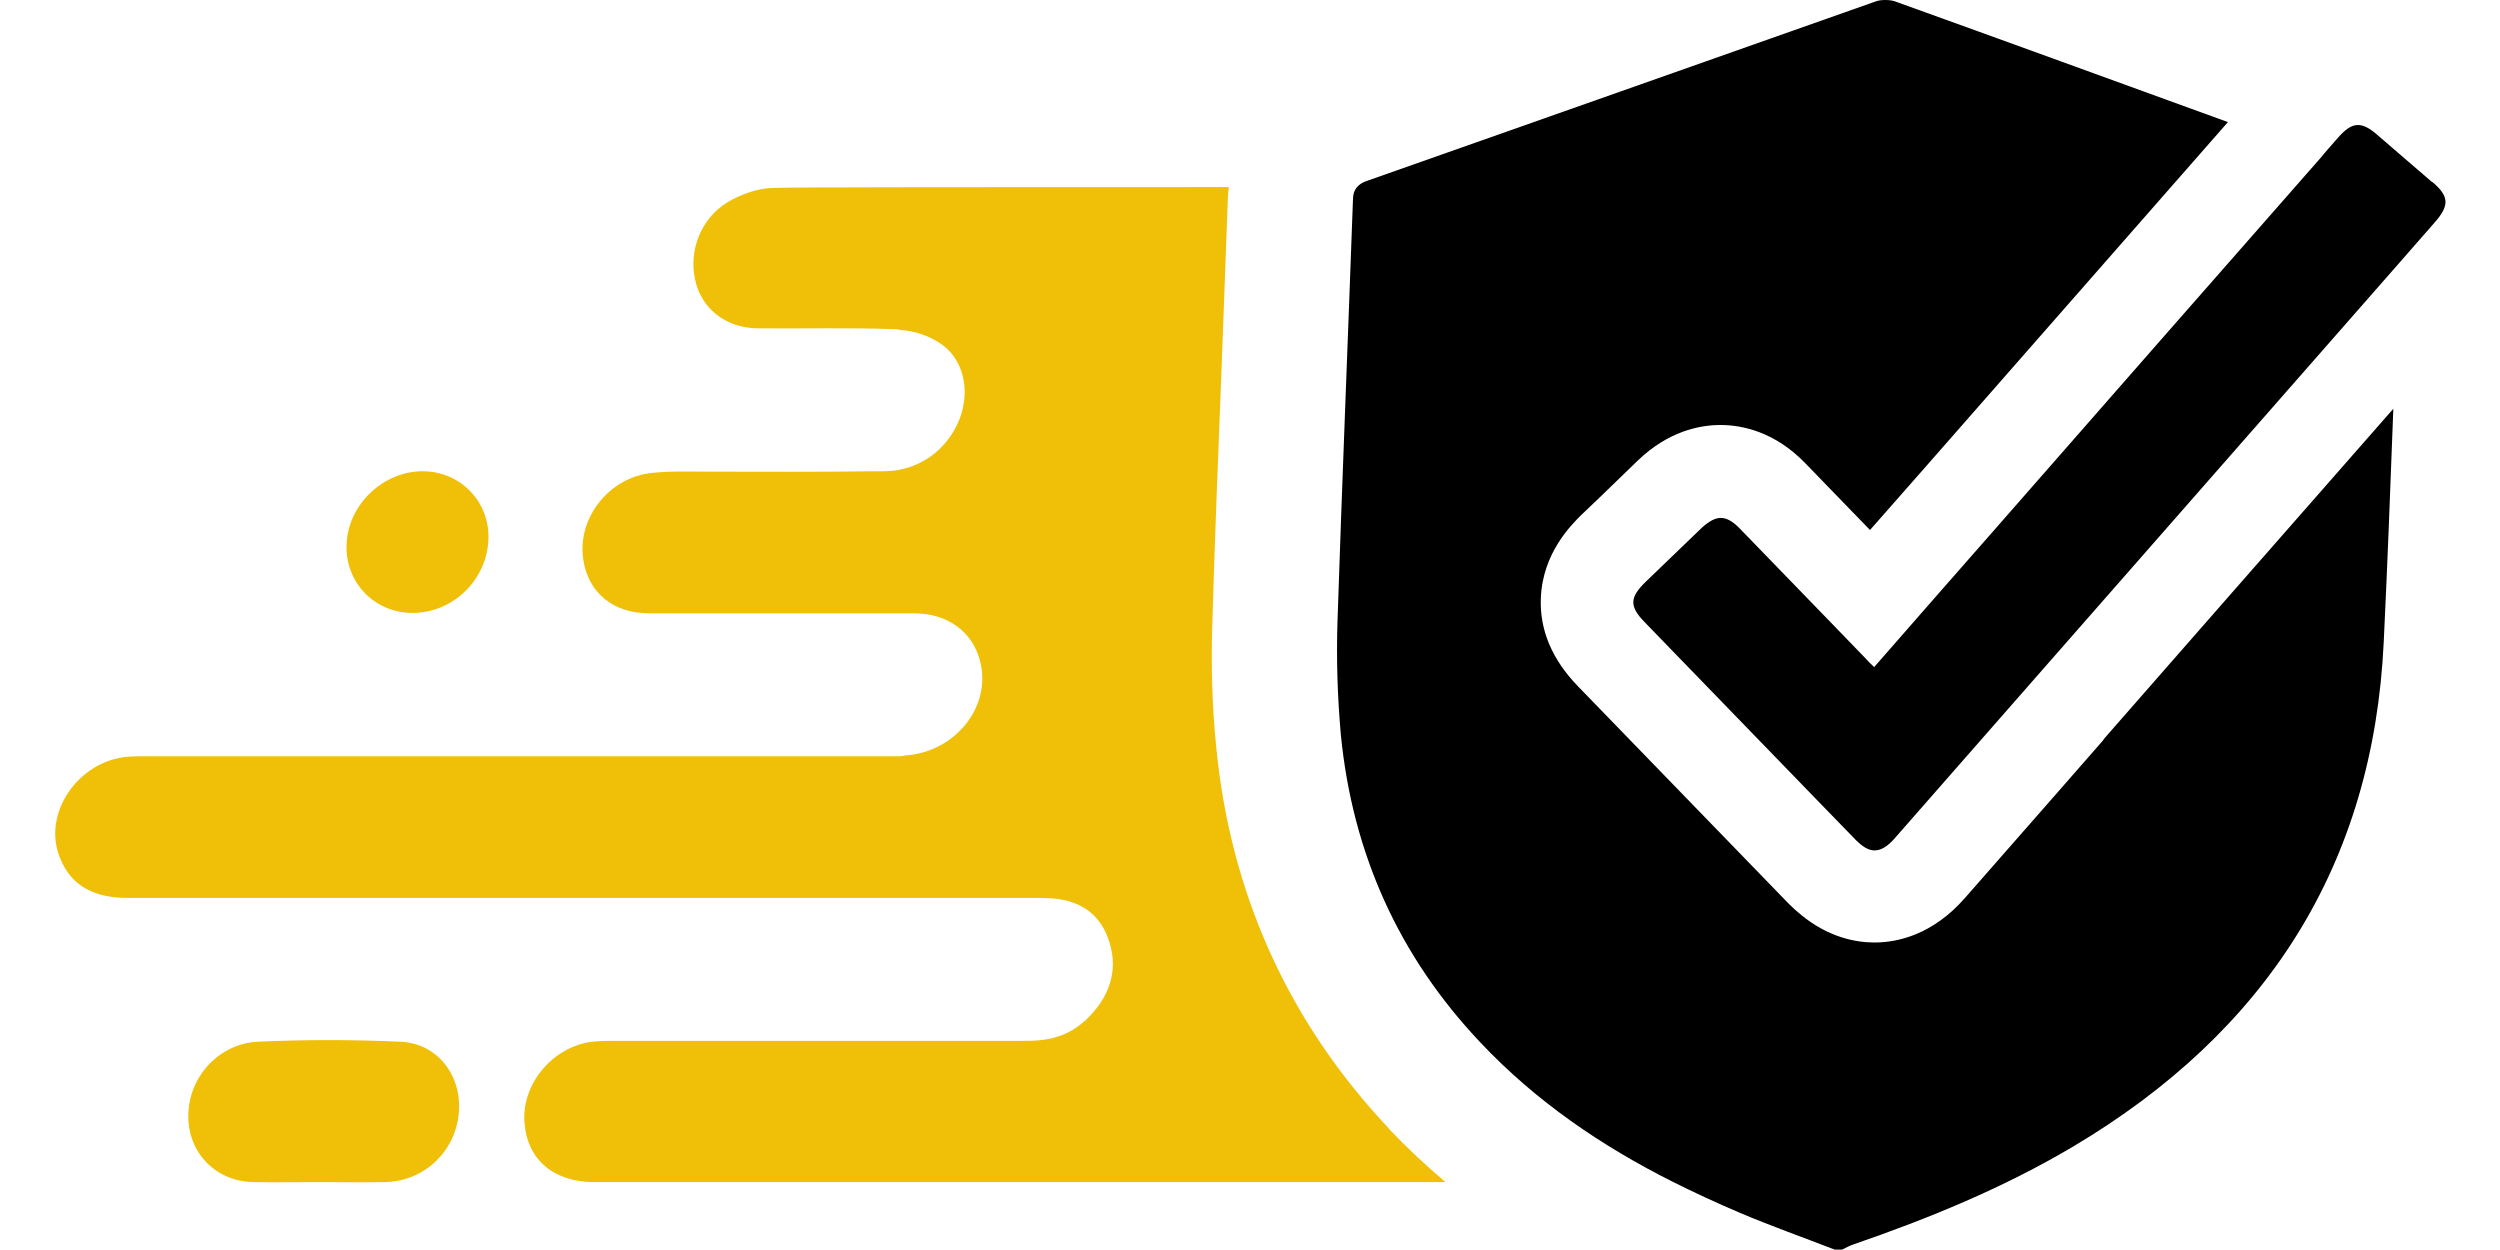 <svg viewBox="0 0 60 30" xmlns="http://www.w3.org/2000/svg" data-name="Layer 1" id="Layer_1">
  <defs>
    <style>
      .cls-1, .cls-2 {
        stroke-width: 0px;
      }

      .cls-2 {
        fill: #efc007;
      }
    </style>
  </defs>
  <path d="m9.58,25c-1.12-.05-2.26-.05-3.38,0-.94.04-1.67.84-1.68,1.76-.02.89.65,1.6,1.57,1.61.52.01,1.03,0,1.56,0s1.03.01,1.56,0c.94,0,1.71-.71,1.8-1.64.09-.9-.5-1.7-1.42-1.73Z" class="cls-2"></path>
  <path d="m9.9,14.71c.95,0,1.76-.76,1.82-1.72.06-.92-.65-1.68-1.58-1.68s-1.77.78-1.82,1.72c-.06.92.65,1.68,1.58,1.68Z" class="cls-2"></path>
  <path d="m33.34,27.09c-2.41-2.55-3.81-5.64-4.15-9.16-.1-.97-.13-2.02-.09-3.11.06-2.01.14-4.02.22-6.03.05-1.36.1-2.71.15-4.07,0-.08.02-.15.02-.23-5.51,0-10.48,0-10.92.02-.36,0-.79.15-1.12.35-.63.39-.92,1.15-.77,1.84.14.69.72,1.17,1.5,1.18,1.09.01,2.19-.02,3.27.02.05,0,.11,0,.16.02.34.02.68.14.94.31.58.37.75,1.15.47,1.85-.3.73-.97,1.22-1.79,1.23h-.27c-1.3.02-2.6.01-3.91.01-.46,0-.93-.02-1.4.03-1.03.1-1.81,1.09-1.65,2.09.12.78.71,1.28,1.58,1.28h6.36c.8,0,1.4.44,1.58,1.14.29,1.09-.59,2.19-1.79,2.27-.06.02-.11.02-.17.02H3.51c-.14,0-.28,0-.43.01-1.2.09-2.08,1.37-1.64,2.43.28.71.87.96,1.63.96h21.74c.15,0,.29,0,.43.01.73.05,1.21.42,1.4,1.1.19.66-.02,1.28-.56,1.8-.02.03-.06.05-.08.07-.42.37-.91.46-1.43.45h-9.79c-.21,0-.42,0-.63.03-.93.15-1.65,1.05-1.56,1.96.07.86.7,1.4,1.66,1.4h20.44c-.48-.41-.93-.83-1.35-1.27Z" class="cls-2"></path>
  <path d="m50.49,17.75l-1.12,1.28-2.21,2.52c-.77.88-1.61,1.07-2.17,1.07-.45,0-1.1-.12-1.76-.66-.1-.08-.2-.17-.3-.27l-5.06-5.22c-.62-.64-.92-1.35-.89-2.11.04-1.09.74-1.77.97-2l.43-.41c.31-.3.62-.6.93-.9.73-.7,1.48-.85,1.98-.85.52,0,1.3.16,2.03.91l.91.94.65.67,1.39-1.58,7.2-8.21c-2.67-.97-5.33-1.94-8-2.9-.06-.02-.14-.03-.22-.03-.09,0-.18.01-.25.04-4.06,1.43-8.12,2.87-12.19,4.3-.12.04-.19.09-.24.15-.07.08-.1.18-.1.33-.12,3.36-.26,6.73-.37,10.09-.03.91,0,1.82.08,2.72.28,2.86,1.4,5.33,3.35,7.39,1.33,1.41,2.9,2.48,4.61,3.34.52.26,1.06.51,1.6.74.75.32,1.52.59,2.29.89h.18c.09-.04.17-.09.26-.12,1.83-.63,3.61-1.36,5.28-2.35,4.65-2.76,7.21-6.77,7.46-12.12.09-1.86.16-3.73.23-5.59l-3.86,4.4-3.1,3.54Z" class="cls-1"></path>
  <path d="m58.37,4.37c-.43-.37-.87-.75-1.3-1.12-.19-.17-.34-.25-.48-.25-.16,0-.31.11-.5.33-.12.14-.25.28-.37.43-2.59,2.95-5.18,5.9-7.77,8.86-.98,1.12-1.97,2.24-2.97,3.39-.07-.07-.12-.11-.16-.16-.29-.3-.58-.6-.87-.9-.74-.76-1.47-1.52-2.21-2.28-.16-.16-.3-.24-.44-.24s-.28.08-.45.23c-.45.43-.9.87-1.35,1.3-.39.38-.4.59-.03.97,1.35,1.39,2.7,2.79,4.05,4.18.34.35.67.69,1.01,1.04.17.17.31.26.46.26.16,0,.32-.1.5-.31,1.11-1.27,2.23-2.54,3.34-3.81,2.92-3.33,5.85-6.67,8.77-10,.28-.32.56-.64.84-.96.35-.4.34-.62-.06-.96Z" class="cls-1"></path>
</svg>